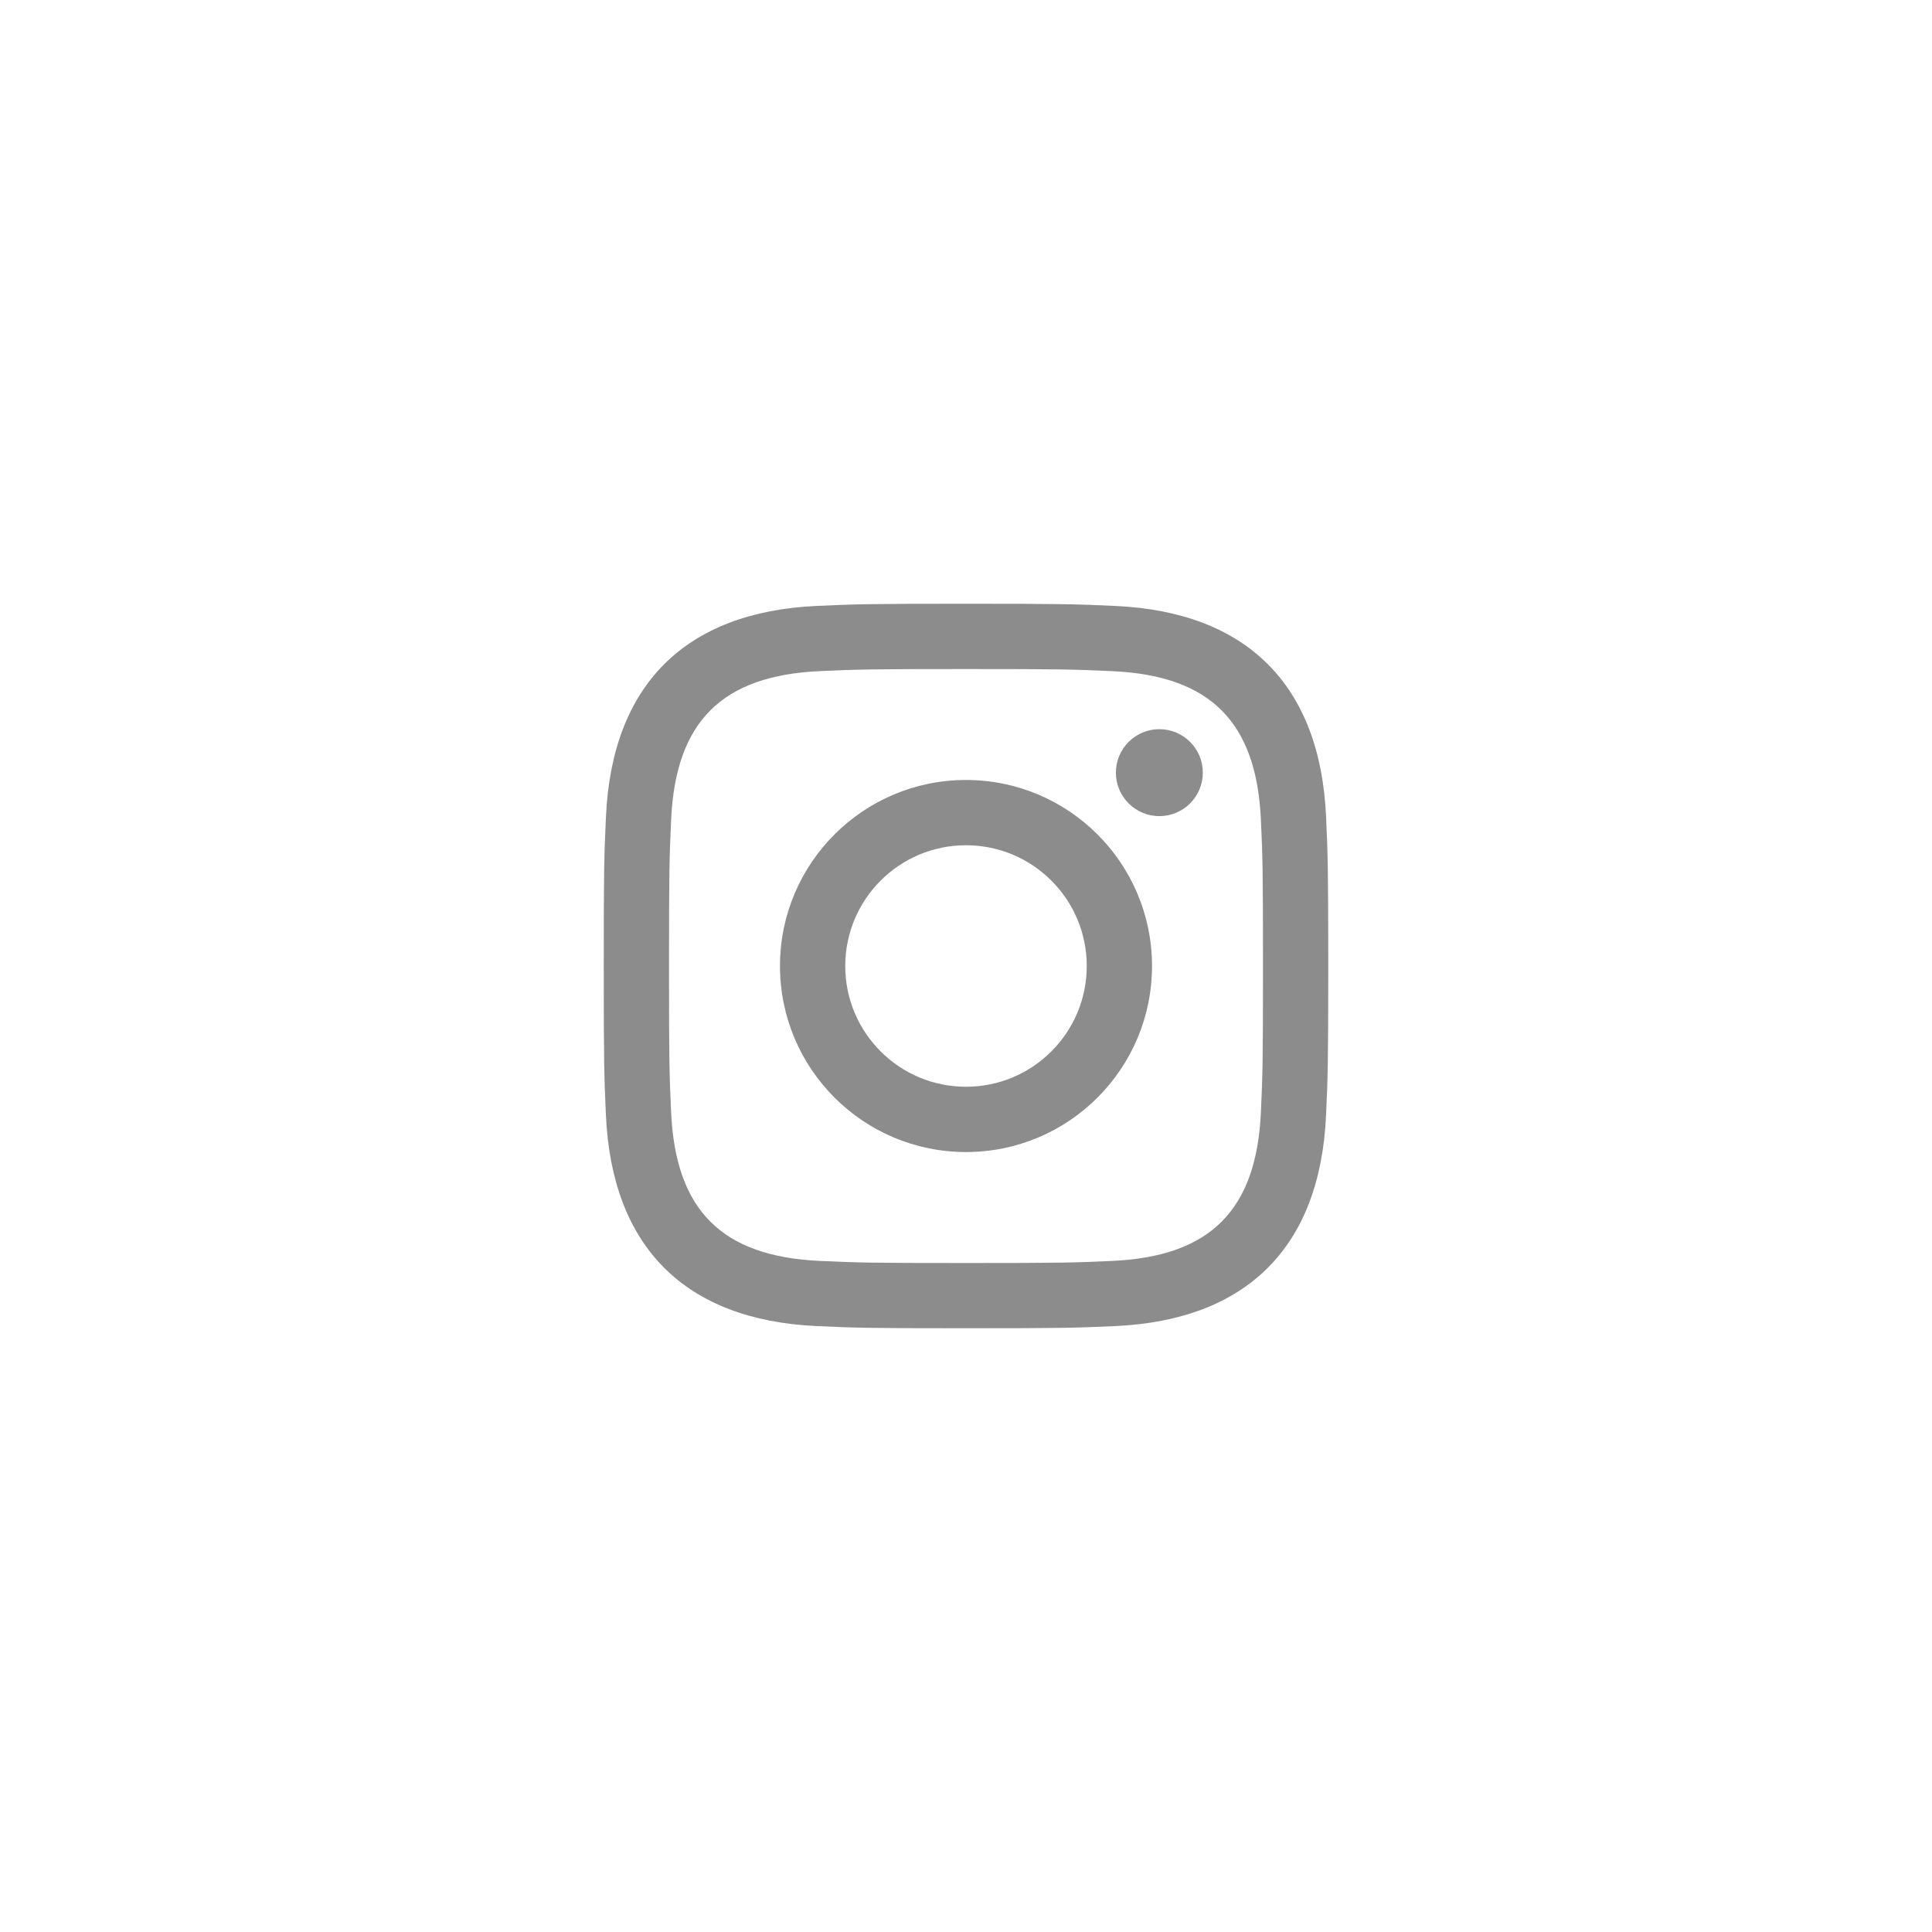 <?xml version="1.0" encoding="utf-8"?>
<svg xmlns="http://www.w3.org/2000/svg" fill="none" height="100%" overflow="visible" preserveAspectRatio="none" style="display: block;" viewBox="0 0 64 64" width="100%">
<g id="Social link 1">
<path d="M32 22.163C35.204 22.163 35.584 22.175 36.85 22.233C40.102 22.381 41.621 23.924 41.769 27.152C41.827 28.417 41.838 28.797 41.838 32.001C41.838 35.206 41.826 35.585 41.769 36.85C41.62 40.075 40.105 41.621 36.85 41.769C35.584 41.827 35.206 41.839 32 41.839C28.796 41.839 28.416 41.827 27.151 41.769C23.891 41.62 22.38 40.07 22.232 36.849C22.174 35.584 22.162 35.205 22.162 32C22.162 28.796 22.175 28.417 22.232 27.151C22.381 23.924 23.896 22.38 27.151 22.232C28.417 22.175 28.796 22.163 32 22.163ZM32 20C28.741 20 28.333 20.014 27.053 20.072C22.695 20.272 20.273 22.69 20.073 27.052C20.014 28.333 20 28.741 20 32C20 35.259 20.014 35.668 20.072 36.948C20.272 41.306 22.69 43.728 27.052 43.928C28.333 43.986 28.741 44 32 44C35.259 44 35.668 43.986 36.948 43.928C41.302 43.728 43.73 41.31 43.927 36.948C43.986 35.668 44 35.259 44 32C44 28.741 43.986 28.333 43.928 27.053C43.732 22.699 41.311 20.273 36.949 20.073C35.668 20.014 35.259 20 32 20ZM32 25.838C28.597 25.838 25.838 28.597 25.838 32C25.838 35.403 28.597 38.163 32 38.163C35.403 38.163 38.162 35.404 38.162 32C38.162 28.597 35.403 25.838 32 25.838ZM32 36C29.791 36 28 34.21 28 32C28 29.791 29.791 28 32 28C34.209 28 36 29.791 36 32C36 34.21 34.209 36 32 36ZM38.406 24.155C37.61 24.155 36.965 24.8 36.965 25.595C36.965 26.39 37.61 27.035 38.406 27.035C39.201 27.035 39.845 26.39 39.845 25.595C39.845 24.8 39.201 24.155 38.406 24.155Z" fill="black" fill-opacity="0.45" id="Vector"/>
</g>
</svg>